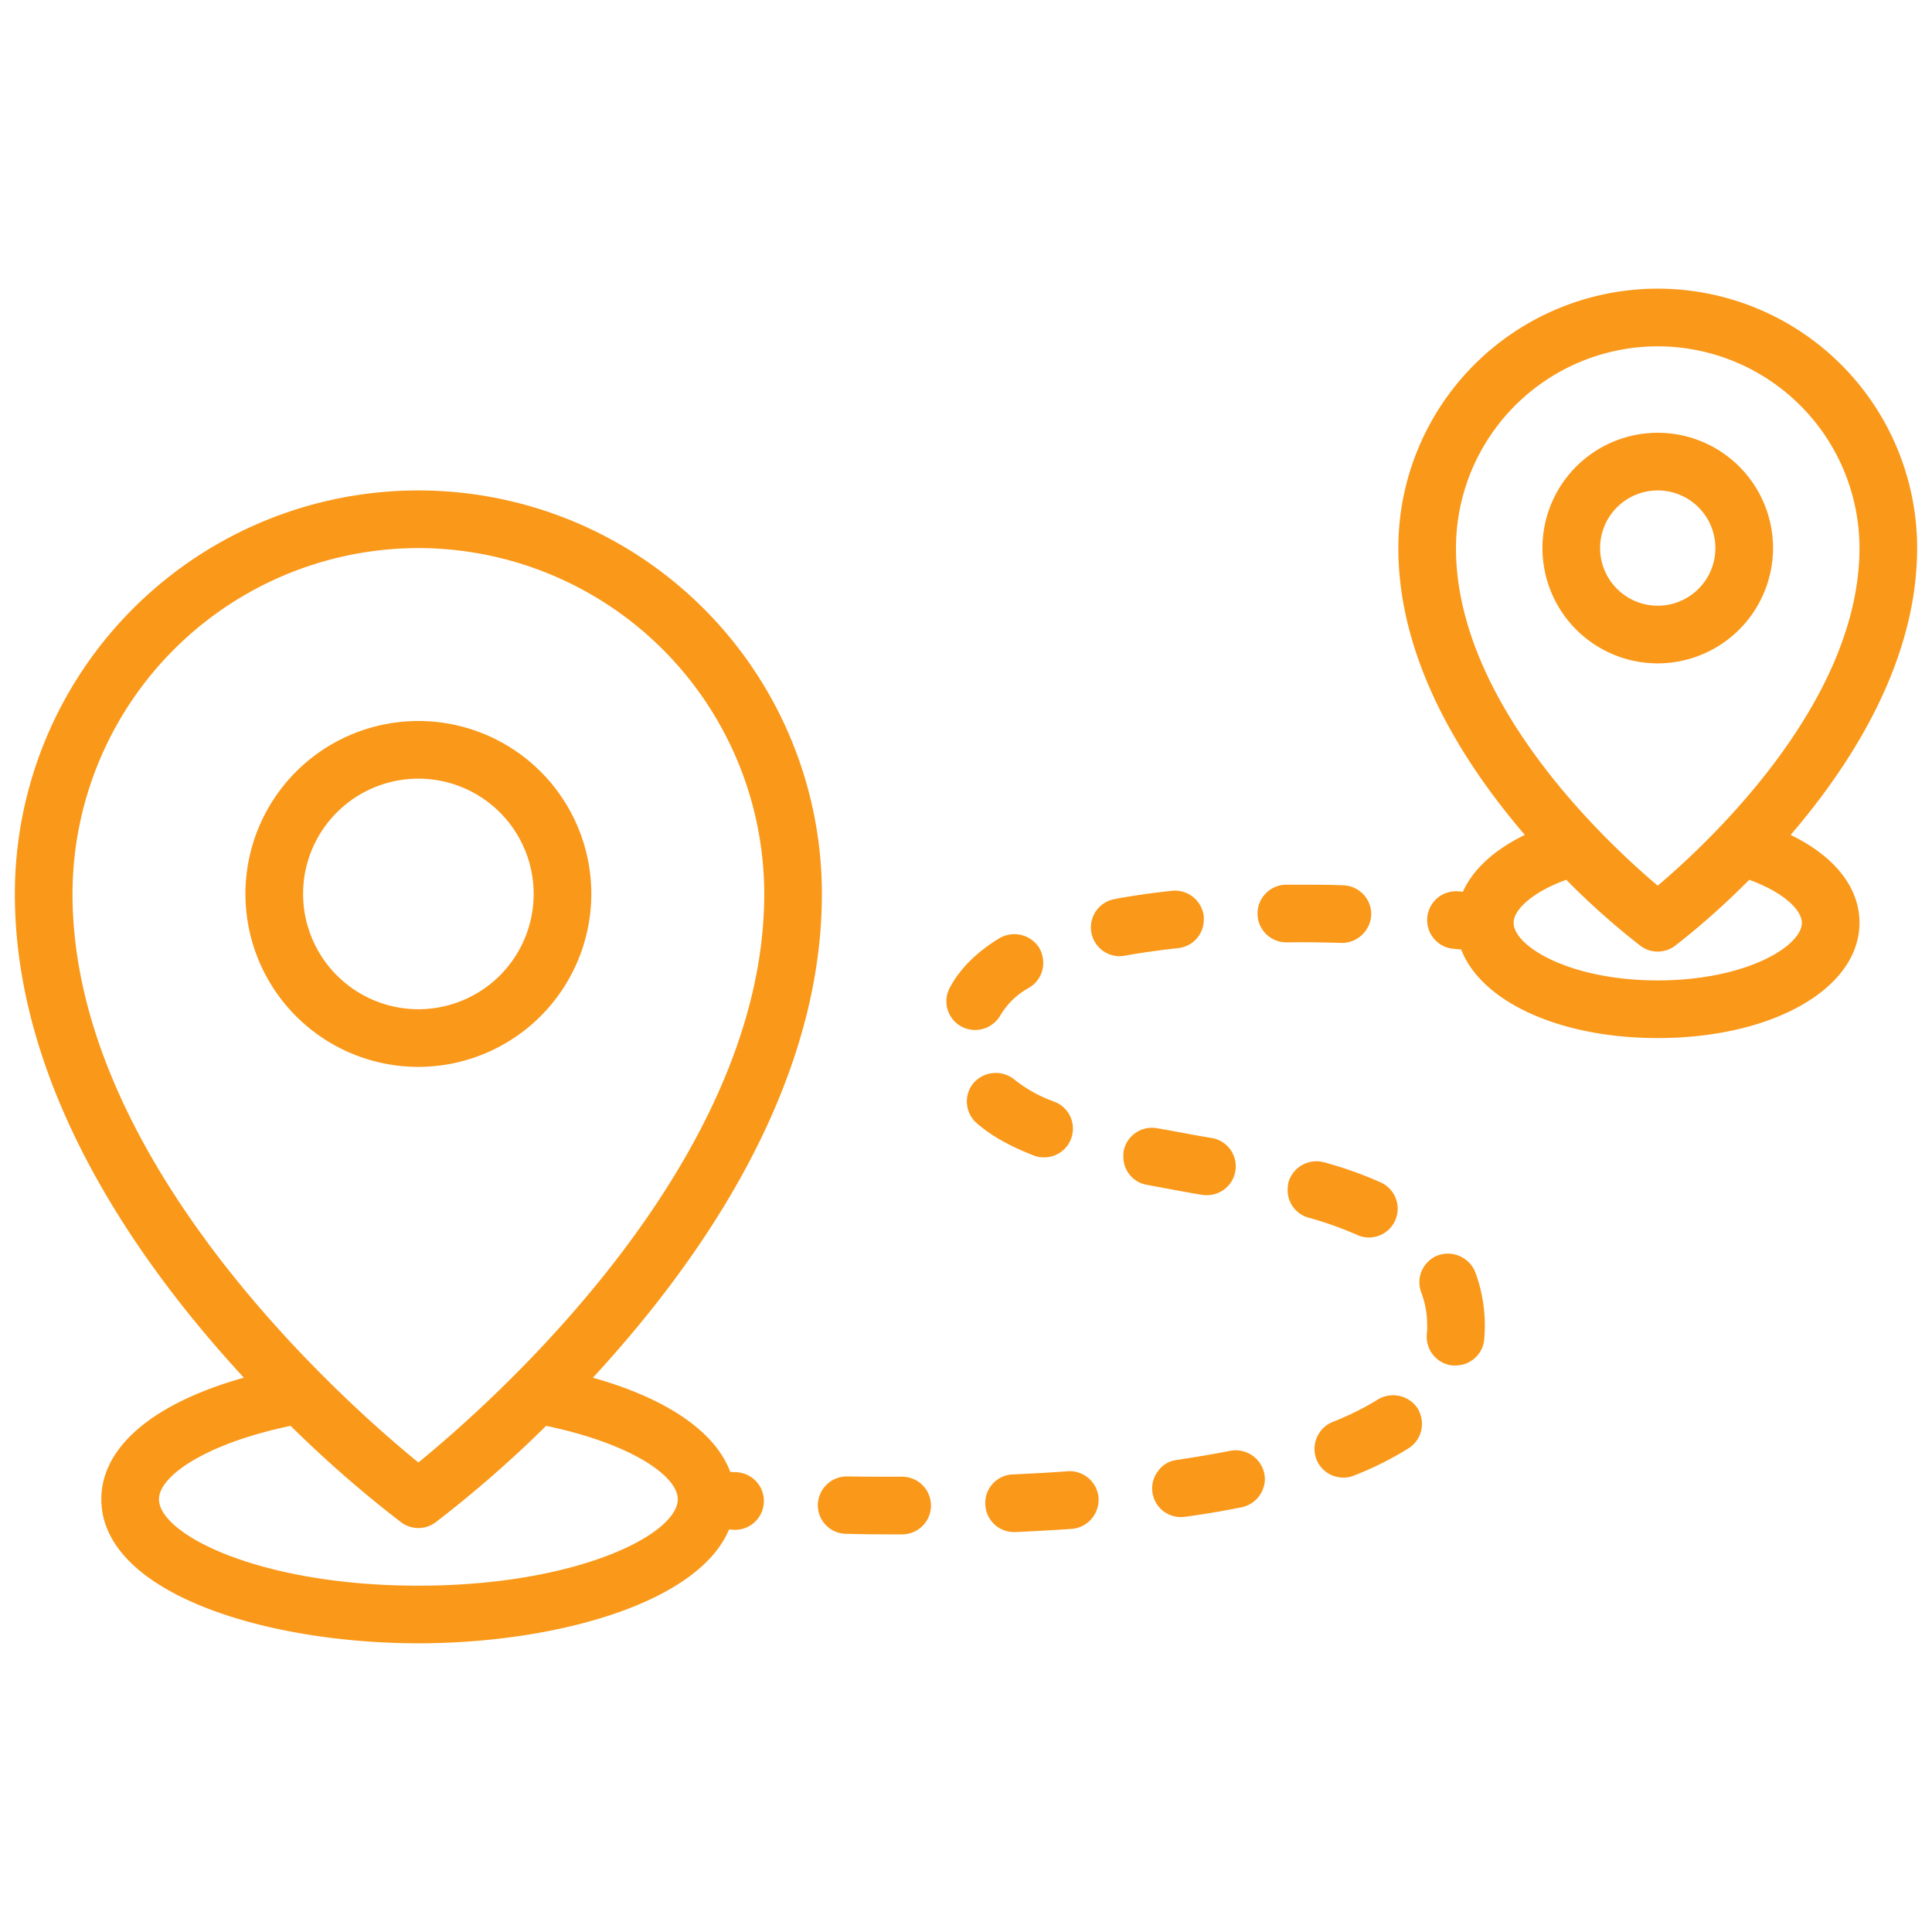 <svg xmlns="http://www.w3.org/2000/svg" xml:space="preserve" width="512" height="512" style="enable-background:new 0 0 512 512" viewBox="0 0 520 520"><g fill="#fa9819"><path d="M159.152 240.606a46.546 46.546 0 1 0-46.546 46.546 46.6 46.6 0 0 0 46.546-46.546zm-77.576 0a31.03 31.03 0 1 1 31.03 31.03 31.065 31.065 0 0 1-31.03-31.03zm395.636-93.091a31.03 31.03 0 1 0-31.03 31.03 31.065 31.065 0 0 0 31.03-31.03zm-46.545 0a15.515 15.515 0 1 1 15.515 15.515 15.53 15.53 0 0 1-15.515-15.515z" data-original="#000000"/><path d="M481.949 224.72C498.725 205.164 516 177.76 516 147.515a69.818 69.818 0 1 0-139.636 0c0 30.244 17.274 57.648 34.05 77.2-8.179 3.963-13.935 9.223-16.671 15.3-.4-.035-.726-.065-1.16-.1a7.758 7.758 0 1 0-1.288 15.462c.738.062 1.339.116 1.978.172 5.386 13.989 26.315 23.847 52.909 23.847 30.958 0 54.3-13.341 54.3-31.03.003-9.566-6.782-17.951-18.533-23.646zM446.182 93.212a54.364 54.364 0 0 1 54.3 54.3c0 41.36-40.379 79.083-54.307 90.868-13.939-11.766-54.3-49.417-54.3-90.868a54.364 54.364 0 0 1 54.307-54.3zm0 170.667c-23.678 0-38.788-9.19-38.788-15.515 0-3.418 4.85-8.2 14.167-11.57a205.5 205.5 0 0 0 19.966 17.774 7.753 7.753 0 0 0 9.31 0A205.757 205.757 0 0 0 470.8 236.8c9.318 3.373 14.168 8.155 14.168 11.569.002 6.32-15.108 15.51-38.786 15.51zM198.333 396.261c-.669-.038-1.2-.07-1.787-.105-4.045-10.827-17.075-19.76-36.977-25.346 28.8-31.163 61.643-78.1 61.643-130.2A108.606 108.606 0 0 0 4 240.606c0 52.1 32.846 99.041 61.643 130.2-24.26 6.809-38.37 18.585-38.37 32.7 0 25.193 43.966 38.788 85.333 38.788 36.637 0 75.247-10.682 83.613-30.623l1.243.074c.148.007.3.011.443.011a7.758 7.758 0 0 0 .428-15.5zm-85.727-248.746a93.2 93.2 0 0 1 93.094 93.091c0 72.379-73.682 137.2-93.091 153.023-19.409-15.818-93.094-80.644-93.094-153.023a93.2 93.2 0 0 1 93.091-93.091zm0 279.273c-42.621 0-69.818-13.784-69.818-23.273 0-6.215 12.473-14.944 35.437-19.748a316.566 316.566 0 0 0 29.752 25.972 7.751 7.751 0 0 0 9.258 0 316.421 316.421 0 0 0 29.752-25.972c22.964 4.8 35.437 13.533 35.437 19.748 0 9.485-27.197 23.273-69.818 23.273zm156.701-153.602a20.185 20.185 0 0 1 7.447-7.213.59.59 0 0 1 .31-.155l.08-.079a7.672 7.672 0 0 0 3.644-6.595 8.294 8.294 0 0 0-1.083-4.034 7.949 7.949 0 0 0-10.629-2.637c-6.129 3.724-10.629 8.144-13.421 13.345a7.717 7.717 0 0 0 6.826 11.4 7.888 7.888 0 0 0 6.826-4.032zm-26.375 124.276h-.466c-4.811 0-9.7 0-14.428-.076h-.155a7.8 7.8 0 0 0-7.758 7.6 7.677 7.677 0 0 0 7.6 7.833c4.887.155 9.773.155 14.739.155h.39a7.758 7.758 0 0 0 .076-15.515zM397 342.307v-.08a7.959 7.959 0 0 0-10.007-4.341 7.759 7.759 0 0 0-4.421 10.084 24.858 24.858 0 0 1 1.553 9 15.942 15.942 0 0 1-.079 2.015 7.753 7.753 0 0 0 6.905 8.534h.776a7.751 7.751 0 0 0 7.758-6.981c.076-1.163.155-2.405.155-3.568a41.337 41.337 0 0 0-2.484-14.353c-.08-.079-.08-.234-.156-.31zm-26.144 34.367a74.514 74.514 0 0 1-12.182 6.049 7.846 7.846 0 0 0-4.344 10.084 7.757 7.757 0 0 0 7.215 4.89 7.244 7.244 0 0 0 2.872-.545 87.153 87.153 0 0 0 14.738-7.368 7.731 7.731 0 0 0 3.568-6.519 8.14 8.14 0 0 0-1.162-4.189 7.935 7.935 0 0 0-10.705-2.402zm-83.473 19.315c-4.966.386-9.928.621-14.739.852a7.687 7.687 0 0 0-7.447 8.068 7.718 7.718 0 0 0 7.758 7.447h.31a679.792 679.792 0 0 0 15.205-.852 7.842 7.842 0 0 0 7.212-7.758v-.541a7.8 7.8 0 0 0-8.299-7.216zm43.753-5.508c-4.269.852-8.92 1.629-14.428 2.481a7.11 7.11 0 0 0-5.045 3.027 7.55 7.55 0 0 0-1.474 5.742 7.705 7.705 0 0 0 7.682 6.591 5.579 5.579 0 0 0 1.084-.076c5.121-.7 10.242-1.553 15.208-2.56a7.862 7.862 0 0 0 6.28-7.523 9.386 9.386 0 0 0-.155-1.553 7.881 7.881 0 0 0-9.152-6.129zm-50.193-78.973a7.743 7.743 0 0 0 2.871-14.97 37.375 37.375 0 0 1-10.784-5.974 7.964 7.964 0 0 0-10.935.853 7.755 7.755 0 0 0 .852 10.939c3.955 3.413 8.845 6.129 15.2 8.61a7.176 7.176 0 0 0 2.796.542zm42.591 10.092a8.713 8.713 0 0 0 1.394.075 7.742 7.742 0 0 0 1.322-15.359l-3.648-.622c-3.879-.7-7.447-1.394-11.094-2.015a7.764 7.764 0 0 0-9.076 6.129 8.6 8.6 0 0 0-.076 1.394 7.608 7.608 0 0 0 6.284 7.682c4.5.852 9.076 1.708 13.5 2.481zm37.701-67.808a7.936 7.936 0 0 0 7.837-7.678v-.156a7.792 7.792 0 0 0-7.606-7.681c-3.724-.156-7.368-.156-11.015-.156h-4.265a7.758 7.758 0 1 0 .155 15.515c4.966-.075 9.928 0 14.739.156zm-44.135 1.397a7.7 7.7 0 0 0 6.9-7.757v-.777a7.823 7.823 0 0 0-8.534-6.905c-5.508.621-10.7 1.322-15.515 2.25a7.745 7.745 0 0 0 1.394 15.36 9.372 9.372 0 0 0 1.477-.155c4.42-.773 9.231-1.474 14.278-2.016zm51.351 77.887a7.754 7.754 0 0 0 3.178-14.818 101.8 101.8 0 0 0-14.739-5.277 1.114 1.114 0 0 0-.466-.151h-.076a7.829 7.829 0 0 0-9.541 5.352 9.618 9.618 0 0 0-.235 2.095 7.659 7.659 0 0 0 5.587 7.446 93.893 93.893 0 0 1 13.11 4.652 7.585 7.585 0 0 0 3.182.701z" data-original="#000000"/></g></svg>